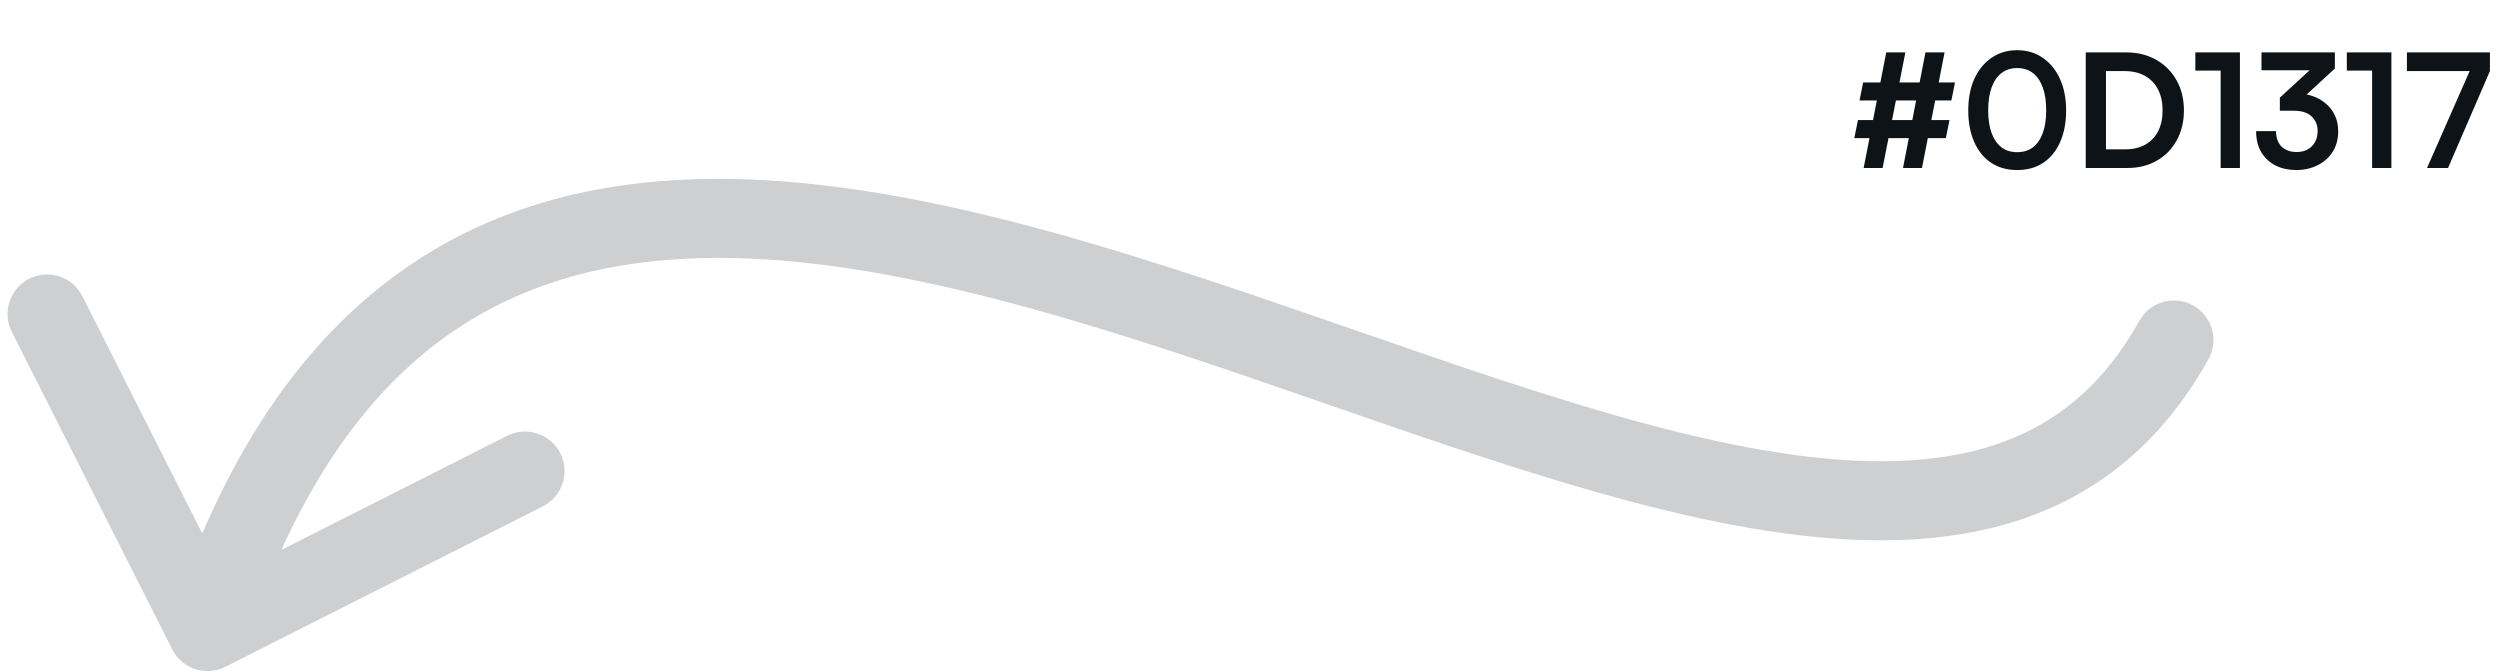 <svg width="253" height="68" viewBox="0 0 253 68" fill="none" xmlns="http://www.w3.org/2000/svg">
<path d="M216.506 32.462C217.582 30.532 220.018 29.84 221.947 30.916C223.877 31.991 224.569 34.427 223.494 36.357L216.506 32.462ZM22.804 67.48C20.832 68.476 18.426 67.685 17.43 65.713L1.194 33.582C0.198 31.611 0.989 29.205 2.96 28.208C4.932 27.212 7.338 28.003 8.334 29.974L22.766 58.535L51.327 44.103C53.299 43.107 55.705 43.898 56.701 45.87C57.697 47.841 56.907 50.247 54.935 51.244L22.804 67.48ZM223.494 36.357C218.772 44.828 212.239 50.023 204.378 52.62C196.659 55.171 187.945 55.126 178.876 53.73C160.922 50.967 139.789 42.546 119.622 35.896C99.013 29.099 79.296 24.085 62.747 26.892C54.608 28.273 47.273 31.546 40.941 37.484C34.578 43.453 29.023 52.307 24.8 65.158L17.2 62.661C21.727 48.887 27.89 38.757 35.469 31.649C43.078 24.512 51.908 20.616 61.409 19.005C80.142 15.827 101.612 21.532 122.128 28.298C143.086 35.21 163.015 43.195 180.093 45.823C188.539 47.123 195.833 47.019 201.868 45.025C207.761 43.077 212.728 39.241 216.506 32.462L223.494 36.357Z" fill="#0D1317" fill-opacity="0.2"/>
<path d="M192.824 5.304L190.52 17H188.6L190.888 5.304H192.824ZM196.792 5.304L194.504 17H192.584L194.856 5.304H196.792ZM188.552 8.344H197.848L197.48 10.168H188.184L188.552 8.344ZM188.024 12.152H197.288L196.92 13.976H187.656L188.024 12.152ZM199.188 11.176C199.188 9.96 199.391 8.899 199.796 7.992C200.212 7.085 200.788 6.376 201.524 5.864C202.271 5.341 203.14 5.08 204.132 5.08C205.135 5.08 206.004 5.341 206.74 5.864C207.487 6.376 208.063 7.085 208.468 7.992C208.884 8.899 209.092 9.96 209.092 11.176C209.092 12.381 208.895 13.437 208.5 14.344C208.105 15.251 207.54 15.955 206.804 16.456C206.068 16.957 205.177 17.208 204.132 17.208C203.108 17.208 202.223 16.957 201.476 16.456C200.74 15.955 200.175 15.251 199.78 14.344C199.385 13.437 199.188 12.381 199.188 11.176ZM201.204 11.176C201.204 12.072 201.321 12.84 201.556 13.48C201.791 14.109 202.127 14.589 202.564 14.92C203.001 15.24 203.524 15.4 204.132 15.4C204.761 15.4 205.289 15.24 205.716 14.92C206.153 14.589 206.489 14.109 206.724 13.48C206.959 12.84 207.076 12.072 207.076 11.176C207.076 10.248 206.959 9.469 206.724 8.84C206.489 8.2 206.153 7.715 205.716 7.384C205.289 7.053 204.761 6.888 204.132 6.888C203.524 6.888 203.001 7.053 202.564 7.384C202.127 7.715 201.791 8.2 201.556 8.84C201.321 9.469 201.204 10.248 201.204 11.176ZM215.285 17H211.077V5.304H215.173C216.325 5.304 217.339 5.555 218.213 6.056C219.088 6.547 219.771 7.235 220.261 8.12C220.763 8.995 221.013 10.013 221.013 11.176C221.013 12.317 220.768 13.331 220.277 14.216C219.797 15.091 219.125 15.773 218.261 16.264C217.408 16.755 216.416 17 215.285 17ZM213.125 6.248V16.072L212.149 15.112H215.093C215.872 15.112 216.544 14.952 217.109 14.632C217.675 14.312 218.107 13.859 218.405 13.272C218.704 12.685 218.853 11.987 218.853 11.176C218.853 10.344 218.699 9.635 218.389 9.048C218.08 8.451 217.637 7.992 217.061 7.672C216.485 7.352 215.792 7.192 214.981 7.192H212.149L213.125 6.248ZM224.729 7.144H222.169V5.304H226.681V17H224.729V7.144ZM236.288 6.936L232.064 10.824L230.72 9.88L234.816 6.12L234.464 7.112H228.864V5.304H236.288V6.936ZM232.144 11.208H230.72V9.88C230.923 9.72 231.189 9.613 231.52 9.56C231.851 9.496 232.16 9.464 232.448 9.464C233.003 9.464 233.531 9.549 234.032 9.72C234.533 9.891 234.976 10.141 235.36 10.472C235.755 10.792 236.064 11.192 236.288 11.672C236.512 12.141 236.624 12.68 236.624 13.288C236.624 14.088 236.437 14.781 236.064 15.368C235.691 15.955 235.179 16.408 234.528 16.728C233.888 17.048 233.173 17.208 232.384 17.208C231.616 17.208 230.923 17.059 230.304 16.76C229.696 16.451 229.211 16.003 228.848 15.416C228.496 14.829 228.32 14.115 228.32 13.272H230.336C230.336 13.944 230.523 14.467 230.896 14.84C231.28 15.203 231.787 15.384 232.416 15.384C233.056 15.384 233.568 15.192 233.952 14.808C234.347 14.413 234.544 13.896 234.544 13.256C234.544 12.669 234.347 12.184 233.952 11.8C233.557 11.405 232.955 11.208 232.144 11.208ZM240.057 7.144H237.497V5.304H242.009V17H240.057V7.144ZM243.581 5.304H251.981V7.192H243.581V5.304ZM250.381 6.168L251.981 7.192L247.741 17H245.613L250.381 6.168Z" fill="#0D1317"/>
</svg>
